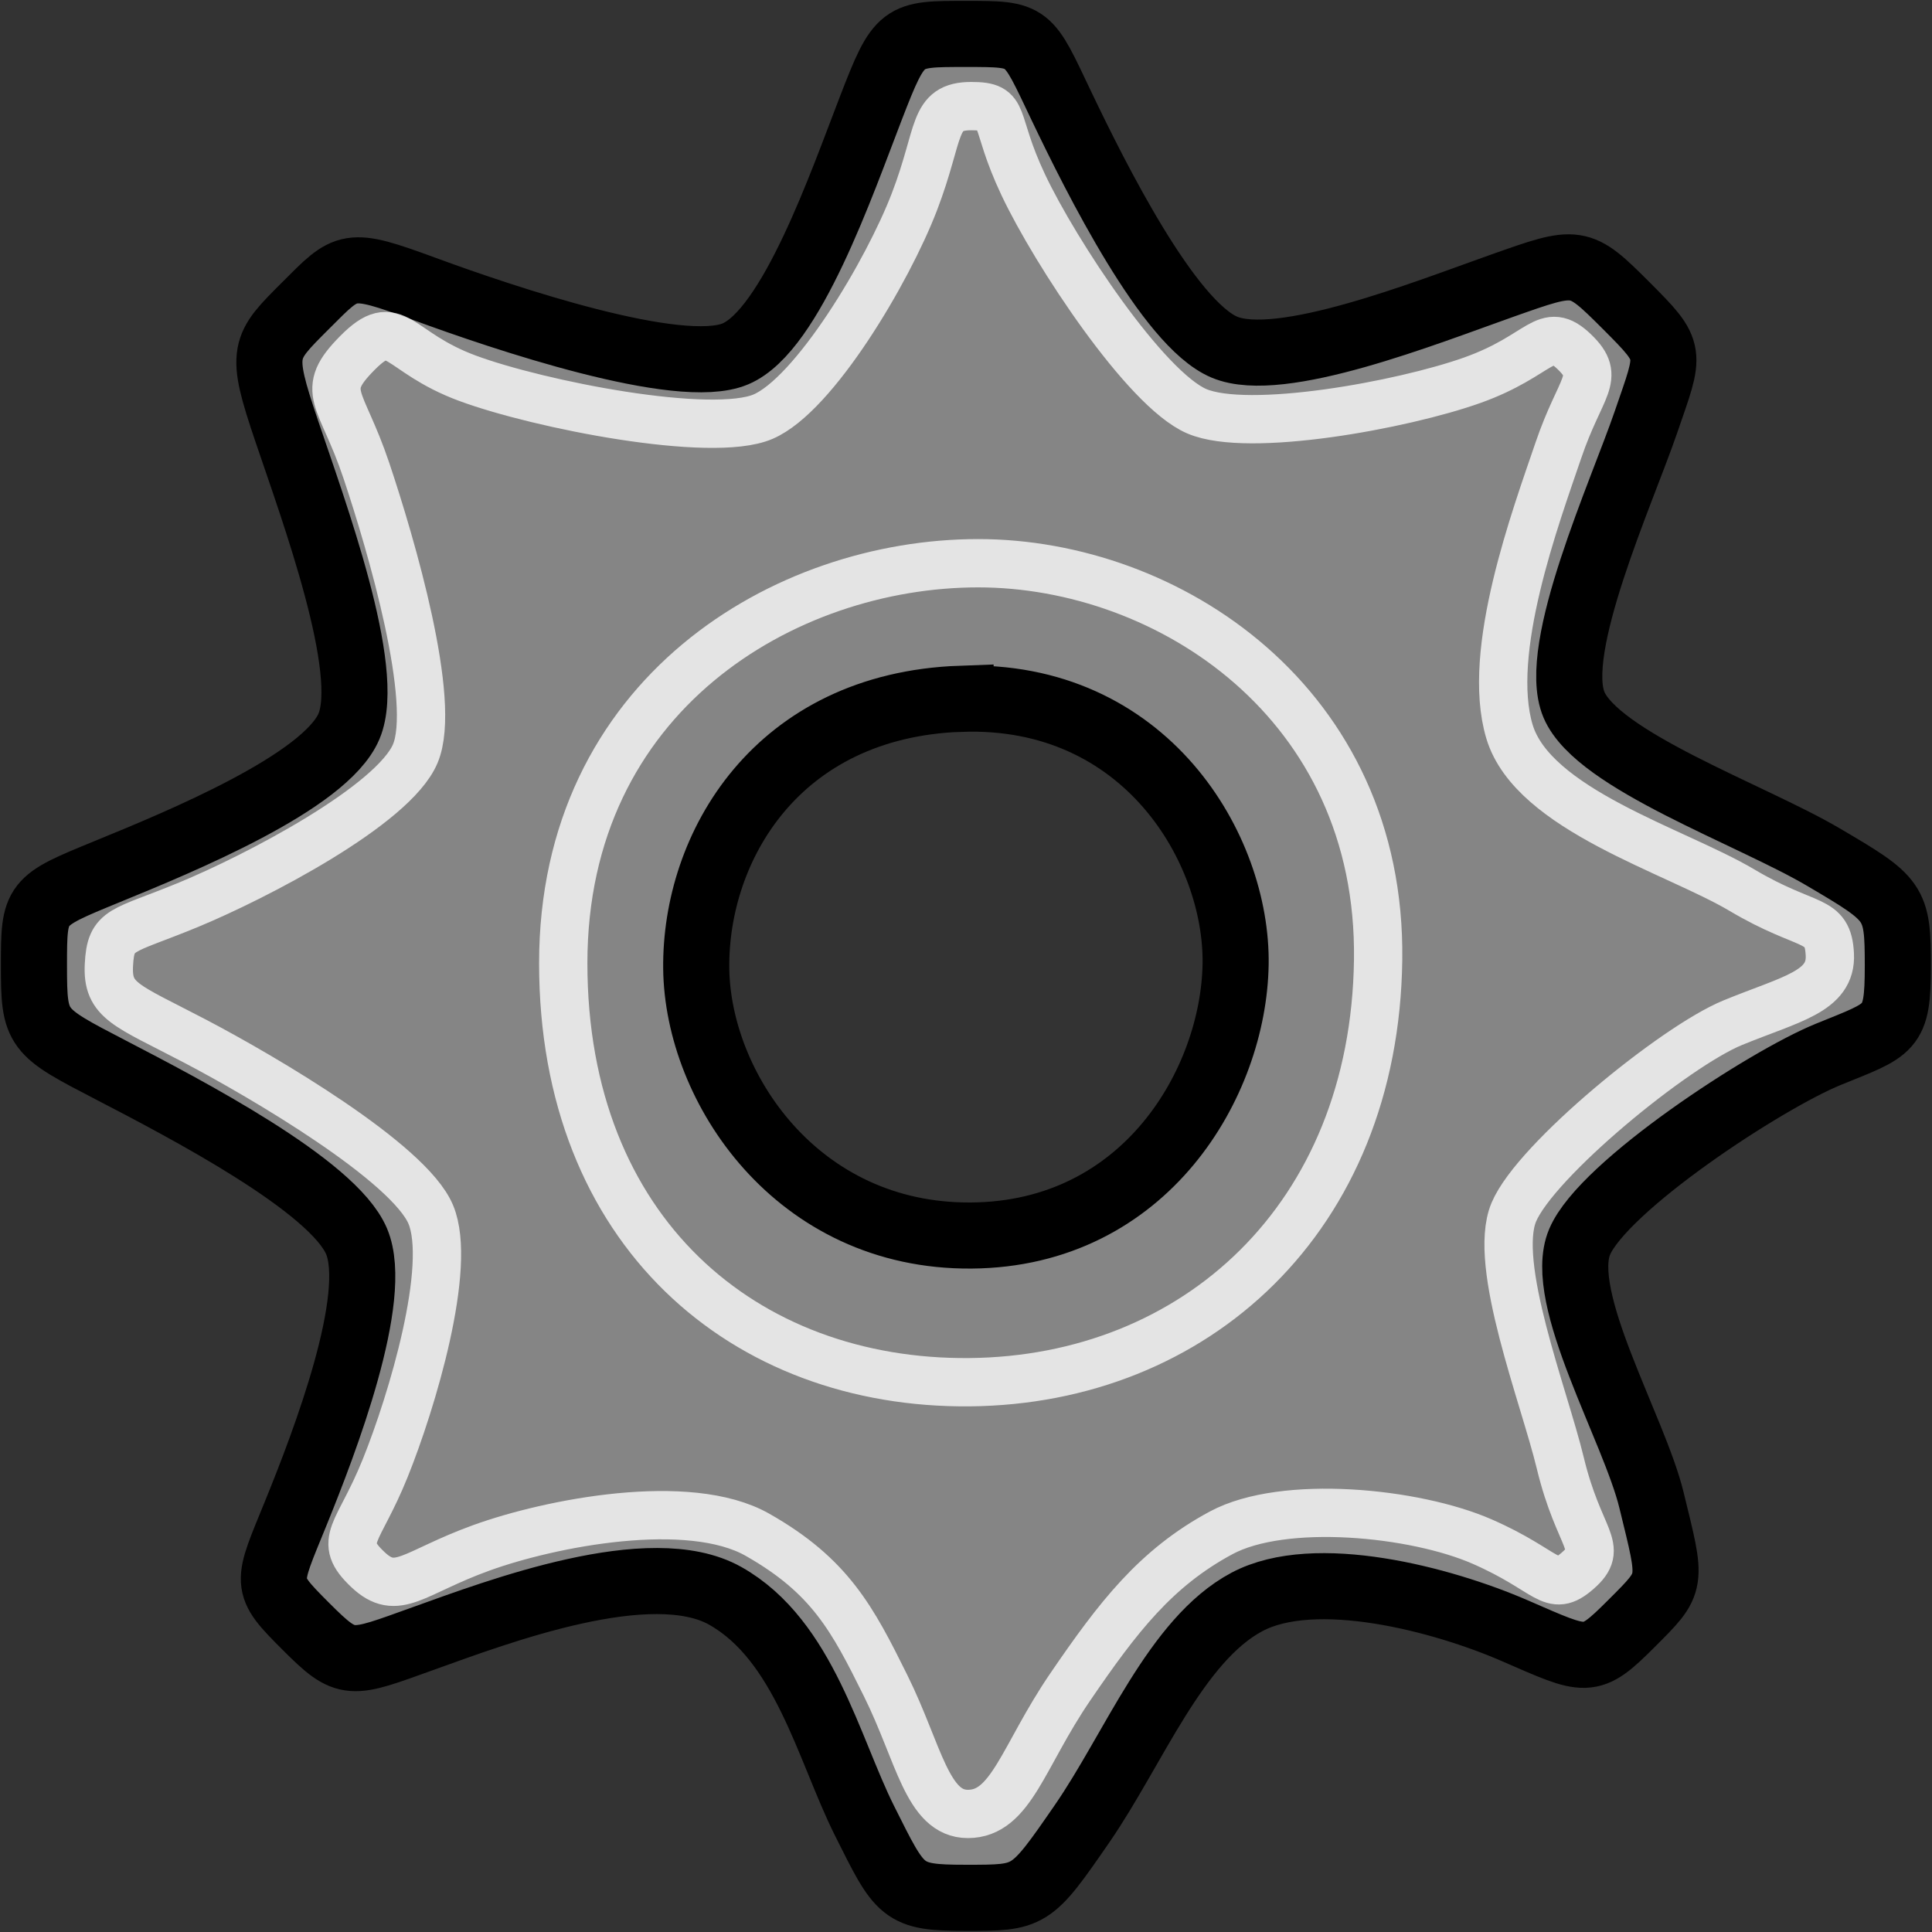 <?xml version="1.0" encoding="UTF-8" standalone="no"?>
<svg
   xmlns:dc="http://purl.org/dc/elements/1.1/"
   xmlns:cc="http://creativecommons.org/ns#"
   xmlns:rdf="http://www.w3.org/1999/02/22-rdf-syntax-ns#"
   xmlns:svg="http://www.w3.org/2000/svg"
   xmlns="http://www.w3.org/2000/svg"
   version="1.0"
   id="svg2"
   height="32"
   width="32">
  <rect width="100%" height="100%" fill="#333333" stroke="none"/>
  <defs
     id="defs4">
    <linearGradient
       id="linearGradient3212">
      <stop
         id="stop3214"
         offset="0"
         style="stop-color:#c41329;stop-opacity:1;" />
      <stop
         style="stop-color:#c23840;stop-opacity:0.498;"
         offset="1"
         id="stop3220" />
      <stop
         id="stop3216"
         offset="1"
         style="stop-color:#ca1818;stop-opacity:0;" />
    </linearGradient>
  </defs>
  <g
     id="layer1">
    <g
       transform="matrix(0.506,0,0,0.506,-0.12,1.333)"
       id="g3205">
      <path
         id="path2919"
         transform="matrix(1.976,0,0,1.976,0.238,-2.634)"
         d="m 16,0.562 c -1.067,0 -1.095,-0.009 -1.574,1.229 C 13.947,3.03 13.107,5.471 12.182,5.862 11.258,6.253 8.325,5.262 7.039,4.789 5.753,4.317 5.762,4.363 5.062,5.062 4.363,5.762 4.297,5.804 4.749,7.14 5.201,8.477 6.172,11.107 5.781,12.031 5.39,12.956 2.981,13.945 1.774,14.439 0.567,14.934 0.562,14.933 0.562,16 c 0,1.067 0.035,1.082 1.274,1.725 1.238,0.643 3.679,1.913 4.07,2.837 0.391,0.924 -0.523,3.318 -1.007,4.506 -0.483,1.188 -0.536,1.17 0.163,1.869 0.699,0.699 0.726,0.644 1.959,0.202 1.233,-0.442 3.758,-1.398 4.993,-0.703 1.306,0.735 1.708,2.525 2.305,3.722 C 14.919,31.355 14.933,31.438 16,31.438 c 1.067,0 1.072,0.009 1.926,-1.229 0.854,-1.238 1.549,-3.044 2.729,-3.672 1.127,-0.6 3.228,-0.049 4.437,0.476 1.209,0.525 1.235,0.58 1.934,-0.119 0.699,-0.699 0.672,-0.646 0.332,-2.042 -0.288,-1.186 -1.581,-3.356 -1.191,-4.28 0.391,-0.924 3.079,-2.683 4.121,-3.107 C 31.332,17.04 31.438,17.067 31.438,16 c 0,-1.067 -0.041,-1.101 -1.24,-1.806 -1.199,-0.705 -3.734,-1.596 -4.125,-2.52 C 25.682,10.749 26.868,8.154 27.268,6.985 27.669,5.816 27.724,5.849 26.938,5.062 26.151,4.276 26.141,4.289 24.883,4.733 23.625,5.178 21.206,6.141 20.281,5.75 19.357,5.359 18.157,2.957 17.584,1.758 17.012,0.559 17.067,0.562 16,0.562 z m -0.088,11.014 c 3.07,-0.11 4.589,2.492 4.556,4.401 -0.034,1.954 -1.486,4.468 -4.379,4.49 -2.893,0.022 -4.534,-2.458 -4.556,-4.424 -0.022,-2.009 1.329,-4.358 4.379,-4.468 z"
         style="fill:#858585;stroke:#000000;stroke-width:1.095;stroke-linecap:round;stroke-linejoin:miter;stroke-miterlimit:4;stroke-opacity:1;stroke-dashoffset:0;fill-opacity:1" />
      <path
         style="fill:none;stroke:#ffffff;stroke-width:1.581;stroke-linecap:round;stroke-linejoin:round;stroke-miterlimit:4;stroke-opacity:0.78;stroke-dasharray:none;stroke-dashoffset:0"
         d="m 32.031,0.839 c -1.288,0 -0.99,0.857 -1.862,3.132 -0.872,2.275 -3.274,6.317 -4.958,7.035 -1.684,0.718 -7.335,-0.393 -9.676,-1.261 C 13.194,8.877 13.209,7.635 11.936,8.919 10.662,10.204 11.405,10.313 12.229,12.768 c 0.824,2.455 2.315,7.566 1.603,9.264 -0.712,1.698 -5.225,4.041 -7.423,4.949 -2.198,0.908 -2.546,0.753 -2.607,1.972 -0.06,1.187 0.559,1.309 2.814,2.49 2.255,1.181 7.01,3.978 7.722,5.677 0.712,1.698 -0.613,6.127 -1.494,8.309 -0.881,2.183 -1.581,2.352 -0.568,3.311 0.964,0.914 1.478,0.102 3.723,-0.71 2.245,-0.812 6.783,-1.704 9.033,-0.426 2.379,1.35 3.11,2.749 4.199,4.948 1.089,2.199 1.355,4.19 2.688,4.19 1.42,0 1.798,-1.885 3.353,-4.16 1.555,-2.275 2.791,-3.888 4.939,-5.042 2.053,-1.103 6.342,-0.677 8.545,0.288 2.203,0.965 2.249,1.715 3.121,0.956 0.907,-0.791 0.05,-0.972 -0.568,-3.535 -0.525,-2.178 -2.232,-6.506 -1.52,-8.204 0.712,-1.698 5.267,-5.424 7.167,-6.203 1.899,-0.779 3.238,-1.014 3.178,-2.232 -0.062,-1.25 -0.697,-0.813 -2.881,-2.109 -2.184,-1.296 -6.837,-2.63 -7.605,-5.187 -0.785,-2.613 0.867,-7.05 1.597,-9.198 C 51.975,9.967 52.663,9.745 51.778,8.888 50.826,7.967 50.721,8.995 48.43,9.812 46.138,10.628 41.098,11.547 39.414,10.828 37.731,10.11 34.781,5.632 33.738,3.428 32.695,1.225 33.232,0.839 32.031,0.839 z M 32.257,15.802 c 6.216,0 13.203,4.573 13.091,12.982 C 45.235,37.254 39.348,42.541 31.976,42.61 24.602,42.678 18.675,37.685 18.674,28.897 18.673,20.111 25.917,15.802 32.257,15.802 z"
         id="path3725" />
    </g>
  </g>
</svg>
